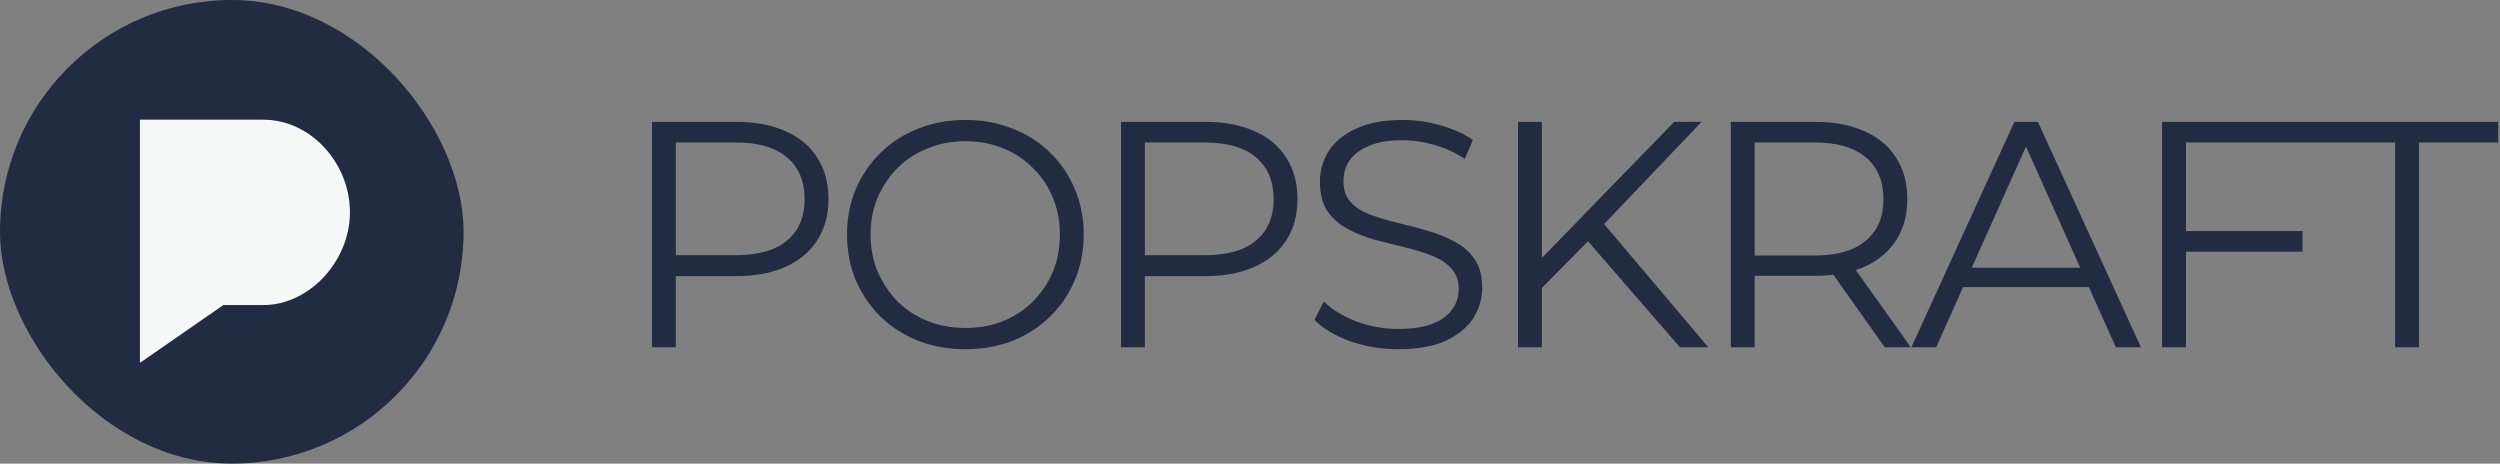 <?xml version="1.0" encoding="UTF-8" standalone="no"?>
<svg width="2966" height="550" viewBox="0 0 2966 550" fill="none" xmlns="http://www.w3.org/2000/svg">
<rect x="0" y="0" width="2966" height="550" fill="#808080" stroke="none"/>
<g clip-path="url(#clip0_112_715)">
<path d="M550 -1H0V551H550V-1Z" fill="#212B41"/>
<path d="M312.551 142H166V429.821H167L264.937 361.933H312.551C366.557 361.933 415.162 310.183 415.162 251.813C415.162 193.441 368.503 142 312.551 142Z" fill="#F6F7F7"/>
</g>
<path d="M773.548 412V144.6H873.632C896.297 144.6 915.779 148.293 932.078 155.678C948.377 162.809 960.855 173.25 969.514 187.002C978.427 200.499 982.884 216.925 982.884 236.28C982.884 255.125 978.427 271.424 969.514 285.176C960.855 298.673 948.377 309.115 932.078 316.5C915.779 323.885 896.297 327.578 873.632 327.578H789.21L801.816 314.208V412H773.548ZM801.816 316.5L789.21 302.748H872.868C899.608 302.748 919.854 297.018 933.606 285.558C947.613 273.843 954.616 257.417 954.616 236.28C954.616 214.888 947.613 198.335 933.606 186.62C919.854 174.905 899.608 169.048 872.868 169.048H789.21L801.816 155.678V316.5ZM1145.53 414.292C1125.41 414.292 1106.69 410.981 1089.38 404.36C1072.31 397.484 1057.41 387.934 1044.68 375.71C1032.2 363.231 1022.4 348.843 1015.27 332.544C1008.39 315.991 1004.95 297.909 1004.95 278.3C1004.95 258.691 1008.39 240.737 1015.27 224.438C1022.4 207.885 1032.2 193.496 1044.68 181.272C1057.41 168.793 1072.31 159.243 1089.38 152.622C1106.44 145.746 1125.16 142.308 1145.53 142.308C1165.65 142.308 1184.24 145.746 1201.3 152.622C1218.36 159.243 1233.13 168.666 1245.61 180.89C1258.35 193.114 1268.15 207.503 1275.03 224.056C1282.16 240.609 1285.72 258.691 1285.72 278.3C1285.72 297.909 1282.16 315.991 1275.03 332.544C1268.15 349.097 1258.35 363.486 1245.61 375.71C1233.13 387.934 1218.36 397.484 1201.3 404.36C1184.24 410.981 1165.65 414.292 1145.53 414.292ZM1145.53 389.08C1161.57 389.08 1176.34 386.406 1189.84 381.058C1203.59 375.455 1215.44 367.688 1225.37 357.756C1235.55 347.569 1243.45 335.855 1249.05 322.612C1254.65 309.115 1257.46 294.344 1257.46 278.3C1257.46 262.256 1254.65 247.613 1249.05 234.37C1243.45 220.873 1235.55 209.158 1225.37 199.226C1215.44 189.039 1203.59 181.272 1189.84 175.924C1176.34 170.321 1161.57 167.52 1145.53 167.52C1129.49 167.52 1114.59 170.321 1100.84 175.924C1087.08 181.272 1075.11 189.039 1064.93 199.226C1055 209.158 1047.1 220.873 1041.24 234.37C1035.64 247.613 1032.84 262.256 1032.84 278.3C1032.84 294.089 1035.64 308.733 1041.24 322.23C1047.1 335.727 1055 347.569 1064.93 357.756C1075.11 367.688 1087.08 375.455 1100.84 381.058C1114.59 386.406 1129.49 389.08 1145.53 389.08ZM1329.98 412V144.6H1430.07C1452.73 144.6 1472.22 148.293 1488.51 155.678C1504.81 162.809 1517.29 173.25 1525.95 187.002C1534.86 200.499 1539.32 216.925 1539.32 236.28C1539.32 255.125 1534.86 271.424 1525.95 285.176C1517.29 298.673 1504.81 309.115 1488.51 316.5C1472.22 323.885 1452.73 327.578 1430.07 327.578H1345.65L1358.25 314.208V412H1329.98ZM1358.25 316.5L1345.65 302.748H1429.3C1456.04 302.748 1476.29 297.018 1490.04 285.558C1504.05 273.843 1511.05 257.417 1511.05 236.28C1511.05 214.888 1504.05 198.335 1490.04 186.62C1476.29 174.905 1456.04 169.048 1429.3 169.048H1345.65L1358.25 155.678V316.5ZM1658.8 414.292C1638.94 414.292 1619.84 411.109 1601.5 404.742C1583.42 398.121 1569.41 389.717 1559.48 379.53L1570.56 357.756C1579.98 366.924 1592.59 374.691 1608.38 381.058C1624.42 387.17 1641.23 390.226 1658.8 390.226C1675.61 390.226 1689.23 388.189 1699.67 384.114C1710.37 379.785 1718.14 374.055 1722.98 366.924C1728.07 359.793 1730.62 351.899 1730.62 343.24C1730.62 332.799 1727.56 324.395 1721.45 318.028C1715.59 311.661 1707.82 306.695 1698.15 303.13C1688.47 299.31 1677.77 295.999 1666.06 293.198C1654.34 290.397 1642.63 287.468 1630.91 284.412C1619.2 281.101 1608.38 276.772 1598.44 271.424C1588.77 266.076 1580.87 259.073 1574.76 250.414C1568.9 241.501 1565.97 229.913 1565.97 215.652C1565.97 202.409 1569.41 190.313 1576.29 179.362C1583.42 168.157 1594.24 159.243 1608.76 152.622C1623.27 145.746 1641.86 142.308 1664.53 142.308C1679.56 142.308 1694.45 144.473 1709.22 148.802C1723.99 152.877 1736.73 158.607 1747.42 165.992L1737.87 188.53C1726.41 180.89 1714.19 175.287 1701.2 171.722C1688.47 168.157 1676.12 166.374 1664.15 166.374C1648.1 166.374 1634.86 168.539 1624.42 172.868C1613.98 177.197 1606.21 183.055 1601.12 190.44C1596.28 197.571 1593.86 205.72 1593.86 214.888C1593.86 225.329 1596.79 233.733 1602.65 240.1C1608.76 246.467 1616.65 251.433 1626.33 254.998C1636.26 258.563 1647.09 261.747 1658.8 264.548C1670.51 267.349 1682.1 270.405 1693.56 273.716C1705.28 277.027 1715.97 281.356 1725.65 286.704C1735.58 291.797 1743.48 298.673 1749.33 307.332C1755.45 315.991 1758.5 327.323 1758.5 341.33C1758.5 354.318 1754.94 366.415 1747.81 377.62C1740.68 388.571 1729.72 397.484 1714.95 404.36C1700.44 410.981 1681.72 414.292 1658.8 414.292ZM1825.44 345.532L1824.3 311.152L1986.26 144.6H2018.73L1900.7 268.368L1884.65 285.558L1825.44 345.532ZM1800.99 412V144.6H1829.26V412H1800.99ZM1993.14 412L1877.78 279.064L1896.88 258.436L2026.76 412H1993.14ZM2053.47 412V144.6H2153.56C2176.22 144.6 2195.7 148.293 2212 155.678C2228.3 162.809 2240.78 173.25 2249.44 187.002C2258.35 200.499 2262.81 216.925 2262.81 236.28C2262.81 255.125 2258.35 271.424 2249.44 285.176C2240.78 298.673 2228.3 309.115 2212 316.5C2195.7 323.631 2176.22 327.196 2153.56 327.196H2069.13L2081.74 314.208V412H2053.47ZM2236.07 412L2167.31 314.972H2197.87L2267.01 412H2236.07ZM2081.74 316.5L2069.13 303.13H2152.79C2179.53 303.13 2199.78 297.273 2213.53 285.558C2227.54 273.843 2234.54 257.417 2234.54 236.28C2234.54 214.888 2227.54 198.335 2213.53 186.62C2199.78 174.905 2179.53 169.048 2152.79 169.048H2069.13L2081.74 155.678V316.5ZM2267.64 412L2389.88 144.6H2417.77L2540.01 412H2510.21L2397.9 161.026H2409.36L2297.06 412H2267.64ZM2315.77 340.566L2324.18 317.646H2479.65L2488.06 340.566H2315.77ZM2590.35 274.098H2731.69V298.546H2590.35V274.098ZM2593.41 412H2565.14V144.6H2748.5V169.048H2593.41V412ZM2841.59 412V169.048H2747.62V144.6H2963.83V169.048H2869.86V412H2841.59Z" fill="#212B41"/>
<defs>
<clipPath id="clip0_112_715">
<rect width="550" height="550" rx="275" fill="white"/>
</clipPath>
</defs>
</svg>
